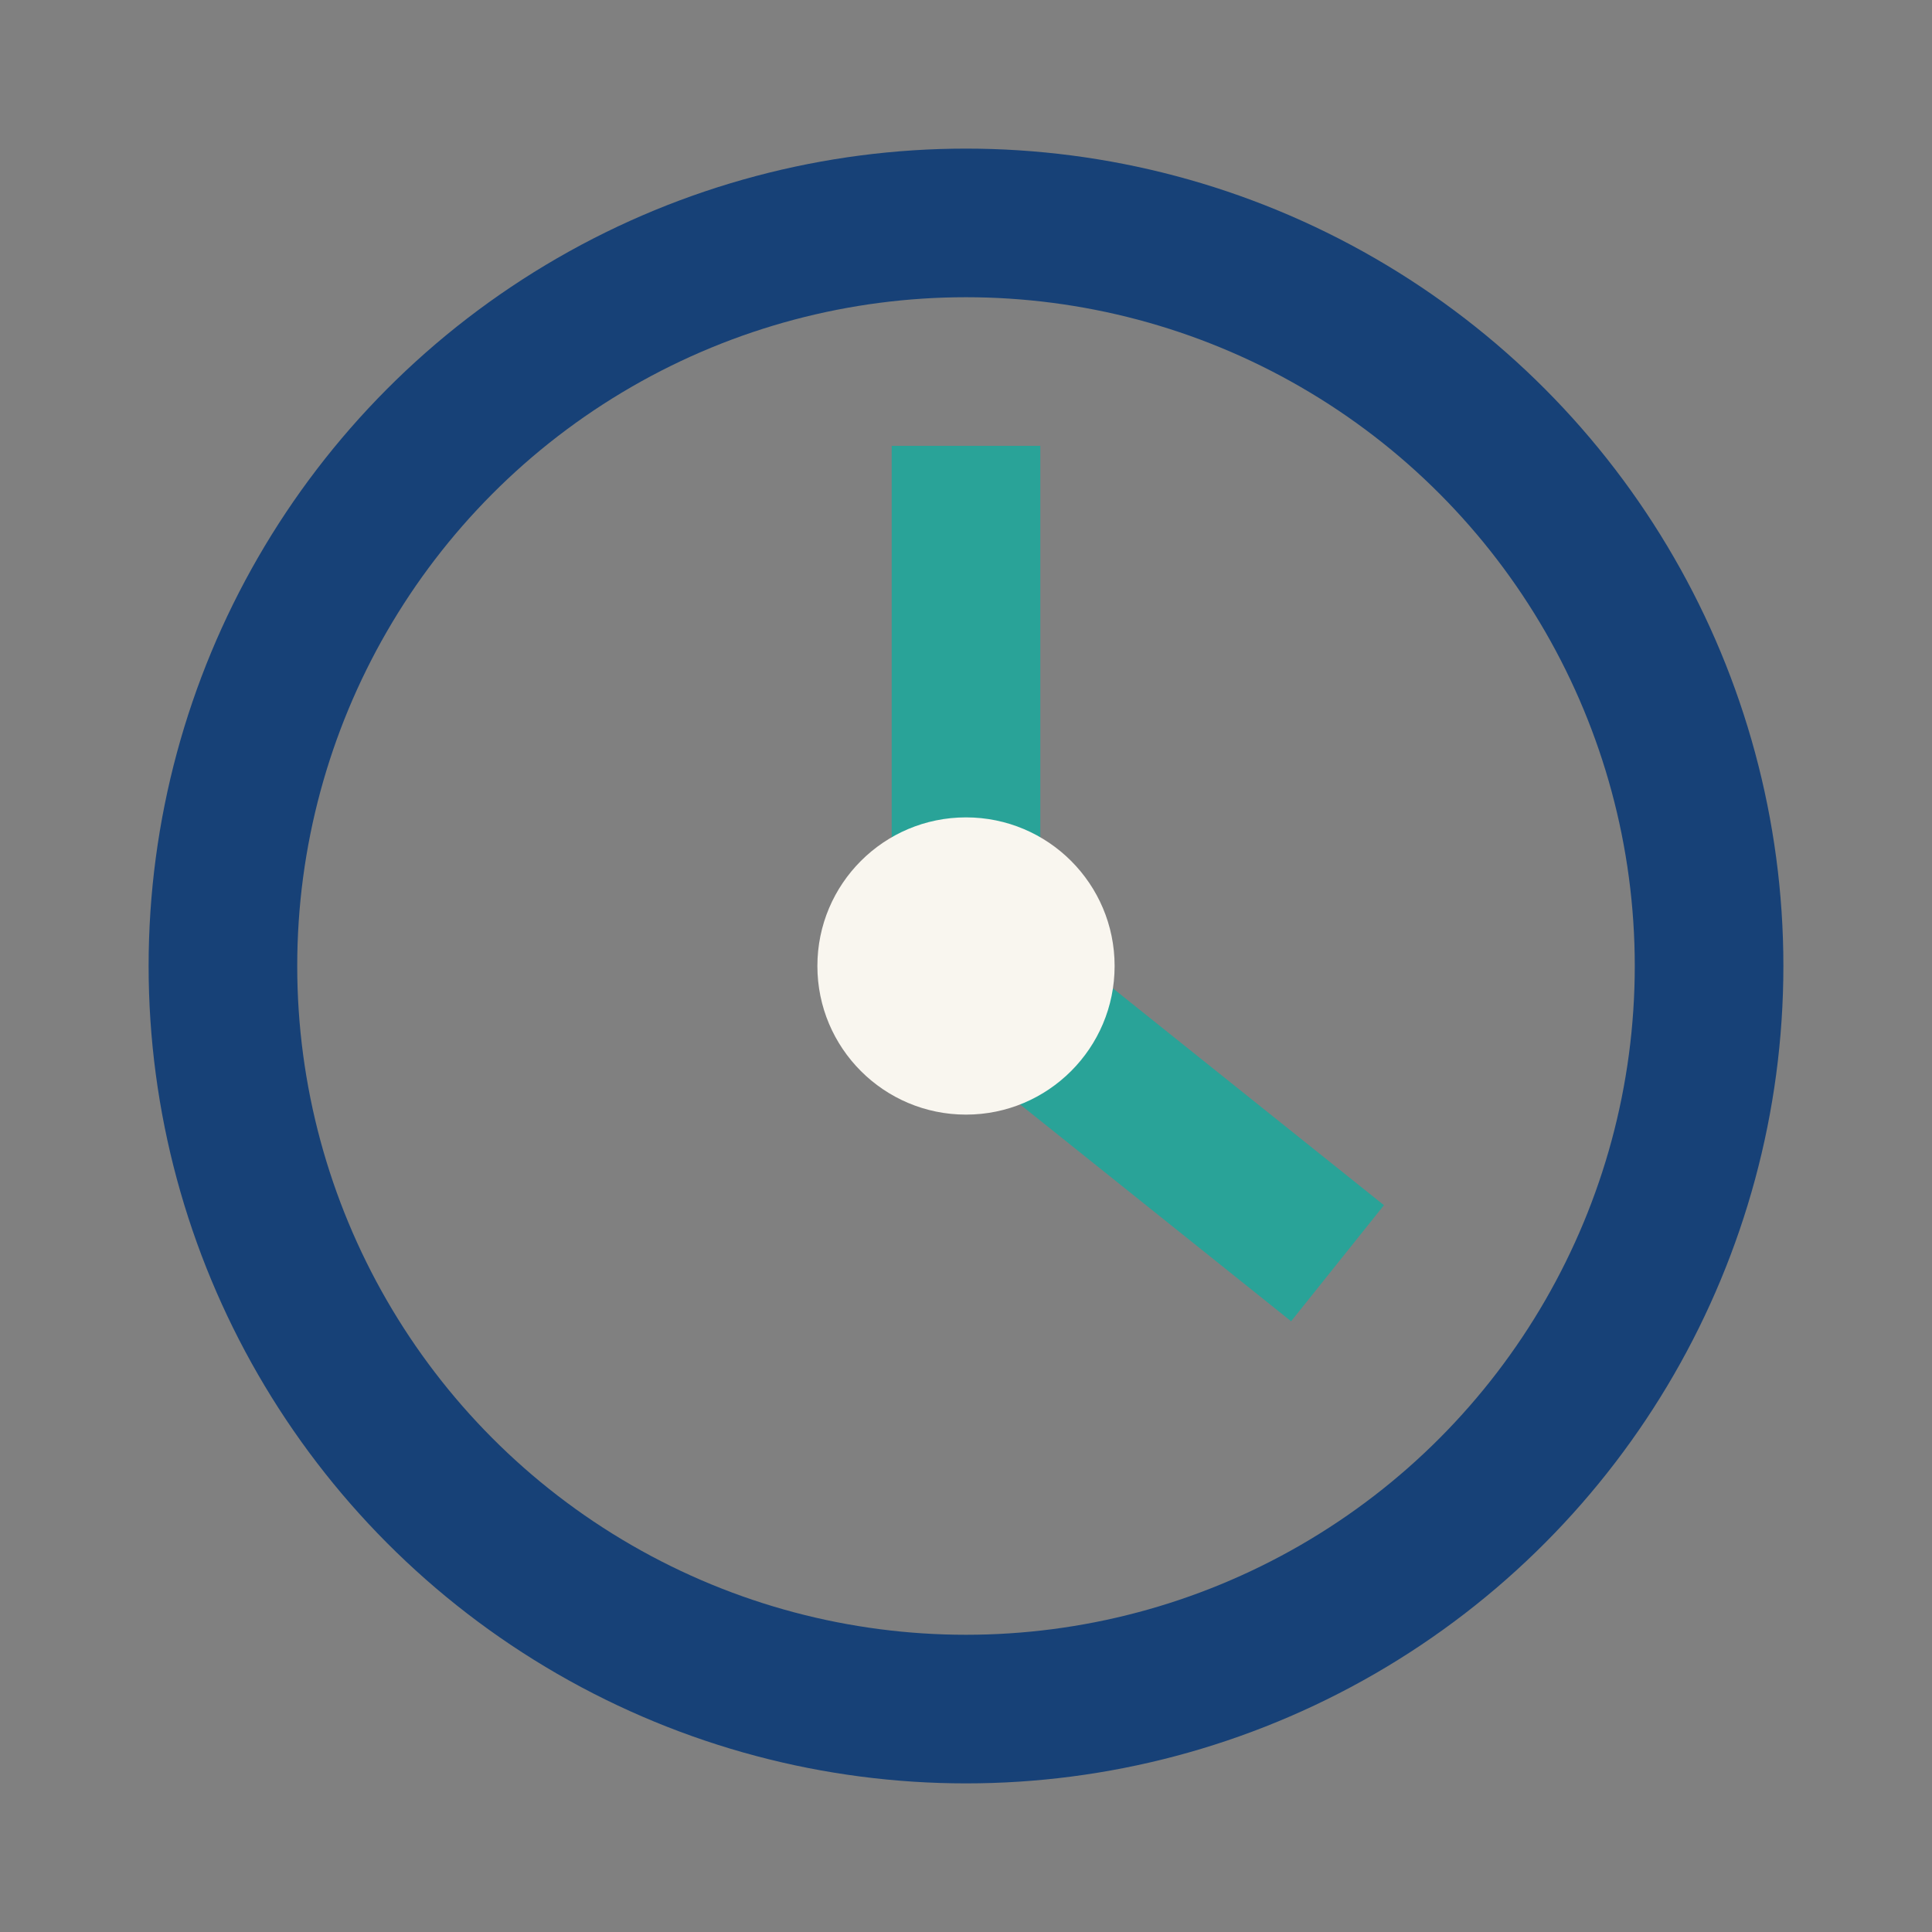 <?xml version="1.0" encoding="UTF-8"?>
<svg xmlns="http://www.w3.org/2000/svg" width="26" height="26" viewBox="0 0 26 26"><rect x="0" y="0" width="26" height="26" fill="#808080" stroke="none"/><path d="M13 6v7l5 4" fill="none" stroke="#29A398" stroke-width="2"/><circle cx="13" cy="13" r="10" fill="none" stroke="#174177" stroke-width="2"/><circle cx="13" cy="13" r="2" fill="#F9F6EF"/></svg>